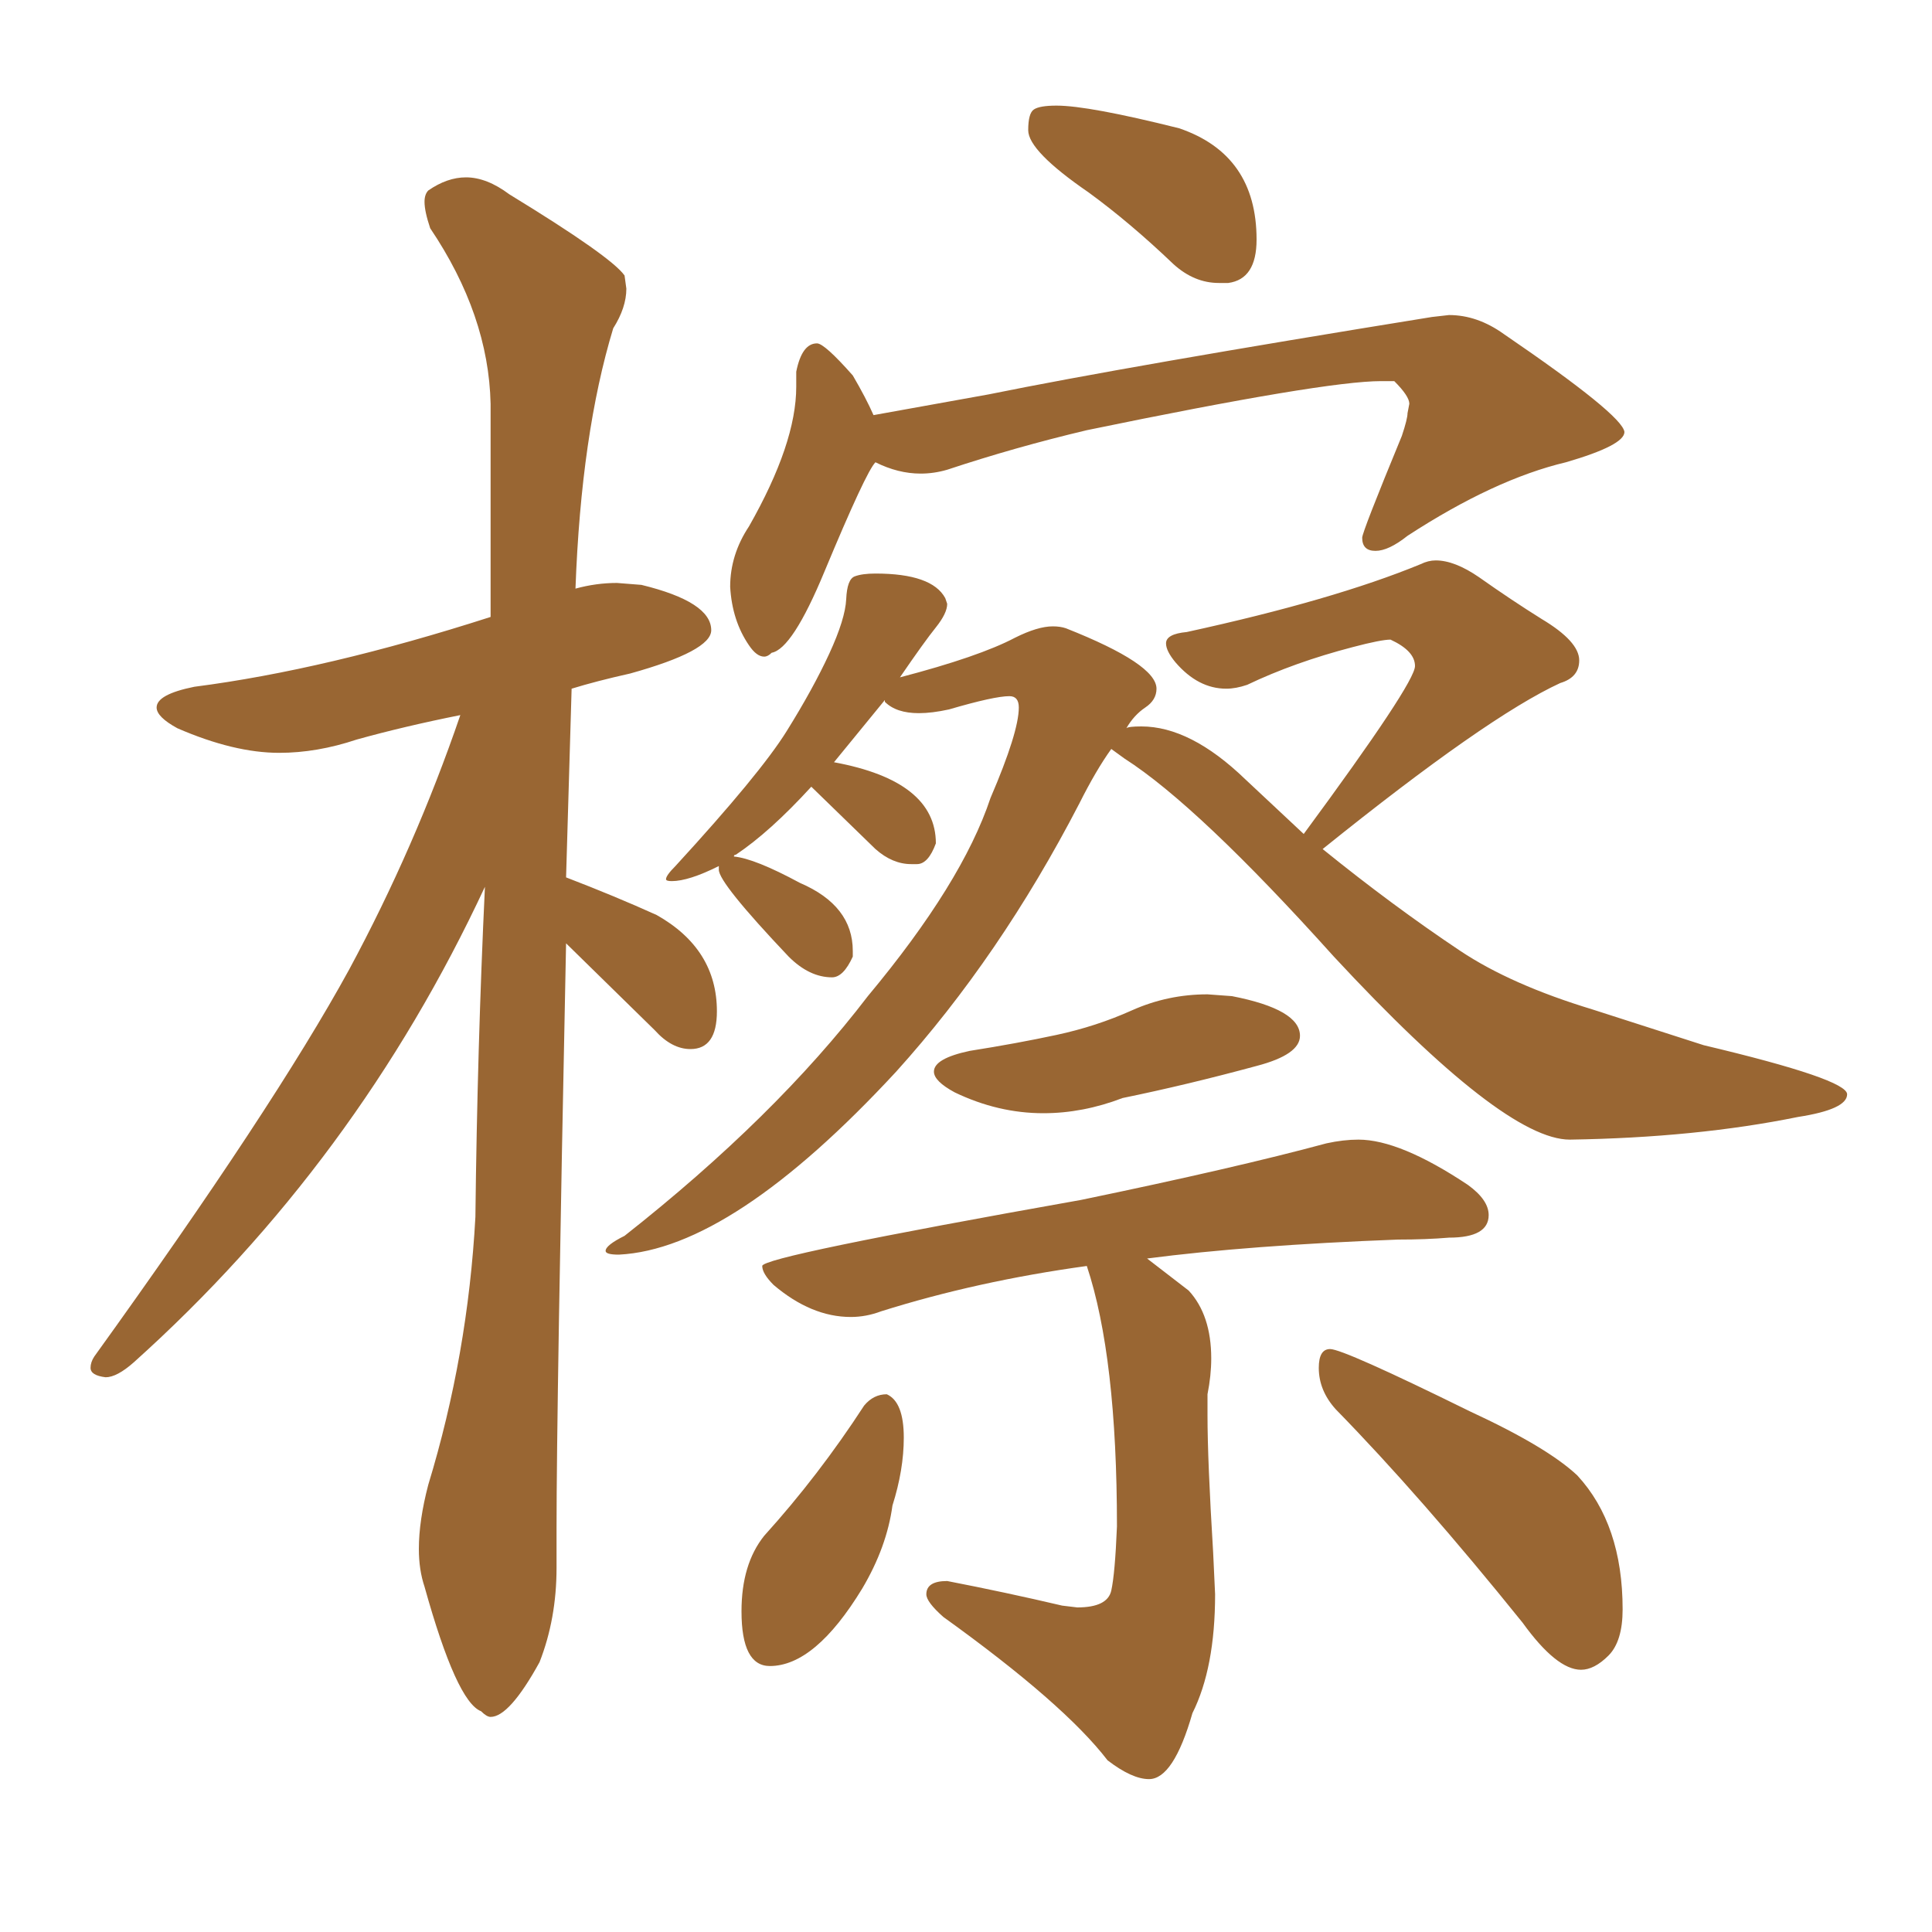<svg xmlns="http://www.w3.org/2000/svg" xmlns:xlink="http://www.w3.org/1999/xlink" width="150" height="150"><path fill="#996633" padding="10" d="M38.09 133.30L38.09 133.30Q37.79 133.30 37.35 132.86L37.35 132.86Q35.45 132.13 32.96 123.19L32.96 123.19Q32.52 121.88 32.52 120.26L32.52 120.26Q32.52 118.07 33.25 115.28L33.25 115.28Q36.33 105.18 36.91 94.48L36.91 94.48Q37.06 81.30 37.65 68.85L37.65 68.85Q27.69 90.23 10.40 105.76L10.40 105.76Q9.08 106.93 8.20 106.93L8.20 106.93Q7.03 106.79 7.03 106.20L7.03 106.20Q7.03 105.76 7.32 105.32L7.32 105.32Q21.24 85.99 27.10 75.29L27.10 75.29Q32.23 65.77 35.74 55.52L35.74 55.52Q31.35 56.40 27.69 57.42L27.69 57.42Q24.61 58.45 21.68 58.45L21.68 58.45Q18.16 58.45 13.77 56.54L13.77 56.54Q12.16 55.66 12.16 54.93L12.16 54.93Q12.16 53.91 15.09 53.32L15.09 53.32Q25.34 52.00 38.09 47.90L38.09 47.90L38.09 31.35Q37.94 24.46 33.40 17.72L33.40 17.72Q32.96 16.41 32.96 15.67L32.96 15.67Q32.96 15.09 33.25 14.79L33.25 14.79Q34.72 13.77 36.18 13.77L36.18 13.77Q37.79 13.77 39.55 15.09L39.55 15.09Q47.46 19.92 48.49 21.39L48.49 21.39L48.63 22.41Q48.63 23.88 47.61 25.49L47.61 25.49Q45.12 33.69 44.68 45.70L44.68 45.70Q46.29 45.26 47.90 45.26L47.90 45.26L49.80 45.41Q55.22 46.73 55.22 48.93L55.22 48.93Q55.22 50.54 48.93 52.29L48.93 52.29Q46.29 52.88 44.38 53.47L44.38 53.47L43.95 68.12Q47.75 69.58 50.98 71.04L50.98 71.04Q55.66 73.68 55.66 78.52L55.66 78.52Q55.66 81.45 53.61 81.45L53.61 81.45Q52.15 81.45 50.83 79.98L50.83 79.98L43.95 73.24Q43.21 109.28 43.21 118.65L43.21 118.65L43.21 121.73Q43.21 125.68 41.89 129.05L41.89 129.05Q39.55 133.30 38.09 133.30ZM95.36 21.97L95.36 21.97L94.63 21.97Q92.72 21.97 91.11 20.51L91.11 20.51Q87.74 17.29 84.52 14.94L84.52 14.94Q79.83 11.72 79.83 10.11L79.83 10.11Q79.83 8.79 80.27 8.50Q80.71 8.20 82.03 8.20L82.03 8.20Q84.52 8.20 91.55 9.96L91.55 9.96Q97.56 12.01 97.56 18.60L97.56 18.60Q97.56 21.68 95.36 21.97ZM59.33 50.98L59.33 50.98Q58.74 50.98 58.15 50.10L58.15 50.10Q56.84 48.19 56.69 45.56L56.69 45.56Q56.69 43.07 58.15 40.87L58.15 40.87Q61.82 34.42 61.82 30.03L61.82 30.03L61.82 28.86Q62.26 26.66 63.43 26.66L63.43 26.66Q64.01 26.66 66.21 29.15L66.21 29.15Q67.24 30.91 67.82 32.23L67.82 32.23L76.76 30.62Q87.60 28.42 111.18 24.61L111.18 24.61L112.50 24.46Q114.70 24.46 116.75 25.93L116.75 25.93Q125.98 32.23 126.12 33.54L126.12 33.54Q126.12 34.57 121.58 35.89L121.58 35.89Q116.02 37.21 109.28 41.60L109.28 41.60Q107.81 42.77 106.79 42.77L106.79 42.77Q105.76 42.77 105.76 41.75L105.76 41.75Q105.76 41.31 108.84 33.84L108.84 33.84Q109.28 32.52 109.28 32.08L109.28 32.08L109.42 31.35Q109.42 30.76 108.25 29.59L108.25 29.59L107.23 29.59Q102.83 29.59 84.38 33.40L84.38 33.40Q78.81 34.72 73.54 36.47L73.54 36.47Q72.51 36.77 71.48 36.77L71.48 36.77Q69.73 36.77 67.97 35.89L67.97 35.89Q67.24 36.62 64.01 44.38L64.01 44.38Q61.52 50.39 59.91 50.68L59.91 50.68Q59.62 50.98 59.33 50.98ZM48.05 97.41L48.05 97.41Q47.02 97.41 47.02 97.12L47.02 97.12Q47.02 96.68 48.49 95.95L48.49 95.95Q60.21 86.72 67.38 77.34L67.38 77.34Q74.71 68.55 76.90 61.96L76.90 61.96Q79.10 56.84 79.10 54.93L79.10 54.93Q79.10 54.05 78.37 54.05L78.37 54.05Q77.20 54.05 73.68 55.08L73.68 55.08Q72.36 55.37 71.34 55.37L71.34 55.37Q69.58 55.37 68.70 54.49L68.70 54.49L68.70 54.35L64.75 59.18Q72.66 60.64 72.66 65.48L72.66 65.48Q72.07 67.09 71.19 67.09L71.19 67.09L70.75 67.09Q69.29 67.09 67.97 65.92L67.97 65.92L62.99 61.08Q59.77 64.60 57.13 66.36L57.13 66.36Q56.98 66.36 56.98 66.50L56.98 66.50Q58.59 66.65 62.11 68.55L62.11 68.55Q66.21 70.31 66.21 73.83L66.21 73.83L66.21 74.27Q65.48 75.88 64.60 75.88L64.60 75.88Q62.84 75.88 61.23 74.27L61.23 74.27Q55.81 68.55 55.81 67.53L55.81 67.53L55.81 67.24Q53.47 68.41 52.15 68.41L52.15 68.41Q51.71 68.41 51.71 68.26L51.71 68.26Q51.71 67.97 52.44 67.24L52.44 67.24Q59.03 60.06 61.08 56.76Q63.13 53.47 64.38 50.76Q65.63 48.05 65.70 46.51Q65.77 44.97 66.36 44.75Q66.94 44.53 67.97 44.53L67.97 44.53Q72.36 44.53 73.39 46.44L73.39 46.44L73.54 46.88Q73.54 47.61 72.66 48.71Q71.78 49.80 69.87 52.59L69.87 52.59Q76.03 50.98 78.81 49.51L78.81 49.51Q80.57 48.63 81.74 48.63L81.74 48.63Q82.32 48.63 82.76 48.78L82.76 48.78Q89.79 51.56 89.79 53.47L89.79 53.47Q89.79 54.35 88.92 54.93Q88.04 55.52 87.45 56.54L87.45 56.54Q87.60 56.40 88.62 56.40L88.62 56.40Q92.43 56.40 96.68 60.50L96.68 60.50L101.22 64.75Q109.86 53.03 109.86 51.71L109.86 51.71Q109.86 50.54 107.96 49.66L107.96 49.66Q107.23 49.66 105.03 50.24L105.03 50.24Q100.49 51.42 96.83 53.17L96.83 53.17Q95.95 53.47 95.21 53.47L95.21 53.47Q93.02 53.47 91.26 51.42L91.26 51.42Q90.53 50.54 90.53 49.95L90.53 49.95Q90.53 49.22 92.14 49.07L92.14 49.07Q103.56 46.58 110.30 43.80L110.30 43.80Q110.89 43.51 111.47 43.51L111.47 43.51Q112.94 43.51 114.84 44.82L114.84 44.82Q117.33 46.58 119.68 48.05L119.68 48.05Q122.61 49.80 122.61 51.27L122.61 51.27Q122.61 52.59 121.14 53.03L121.14 53.03Q115.43 55.66 102.69 65.92L102.69 65.92Q108.11 70.31 113.38 73.83L113.38 73.83Q117.33 76.46 123.63 78.37L123.63 78.37L132.28 81.15Q143.41 83.79 143.41 84.96L143.41 84.96Q143.41 86.13 139.60 86.72L139.60 86.72Q131.69 88.33 121.88 88.48L121.88 88.48Q116.75 88.48 103.56 74.27L103.56 74.27Q93.02 62.55 87.30 58.89L87.30 58.89L86.28 58.15Q85.11 59.77 83.79 62.40L83.79 62.40Q77.64 74.27 69.58 83.20L69.58 83.20Q56.84 96.97 48.05 97.41ZM81.01 86.43L81.01 86.43Q77.49 86.43 74.12 84.81L74.12 84.81Q72.51 83.94 72.51 83.20L72.51 83.20Q72.51 82.18 75.29 81.59L75.29 81.59Q78.96 81.01 82.03 80.35Q85.11 79.69 87.89 78.44Q90.67 77.20 93.75 77.20L93.75 77.20L95.65 77.34Q100.93 78.37 100.93 80.42L100.93 80.42Q100.93 81.88 97.56 82.76L97.56 82.76Q92.14 84.23 87.16 85.25L87.16 85.25Q84.08 86.43 81.01 86.43ZM89.21 138.13L89.21 138.13Q87.89 138.13 85.99 136.67L85.99 136.67Q82.62 132.28 73.24 125.54L73.24 125.54Q71.92 124.37 71.92 123.78L71.92 123.78Q71.92 122.75 73.54 122.75L73.54 122.75Q78.08 123.63 82.47 124.66L82.47 124.66L83.64 124.80Q85.99 124.80 86.28 123.49Q86.57 122.17 86.72 118.51L86.72 118.51Q86.72 105.32 84.38 98.29L84.38 98.29Q75.88 99.46 68.41 101.81L68.41 101.81Q67.24 102.25 66.06 102.25L66.06 102.25Q62.99 102.25 60.06 99.76L60.06 99.76Q59.18 98.88 59.18 98.29L59.18 98.29Q59.18 97.56 83.94 93.16L83.94 93.16Q95.95 90.67 102.98 88.77L102.98 88.77Q104.30 88.48 105.47 88.48L105.47 88.48Q108.69 88.48 113.96 91.99L113.96 91.99Q115.58 93.16 115.58 94.34L115.58 94.34Q115.58 96.09 112.50 96.09L112.50 96.09Q110.74 96.24 108.54 96.24L108.54 96.24Q96.97 96.68 89.06 97.71L89.06 97.71L92.29 100.20Q94.04 102.10 94.04 105.47L94.04 105.47Q94.04 106.79 93.75 108.25L93.75 108.25L93.75 109.86Q93.75 113.38 94.19 120.56L94.19 120.56L94.34 123.78Q94.34 129.49 92.58 133.01L92.58 133.01Q91.11 138.13 89.21 138.13ZM59.77 129.35L59.77 129.35Q57.57 129.35 57.57 125.10L57.57 125.10Q57.57 121.44 59.33 119.24L59.33 119.24Q63.57 114.55 67.09 109.13L67.09 109.13Q67.82 108.25 68.85 108.25L68.85 108.25Q70.17 108.84 70.17 111.62L70.17 111.62Q70.17 114.11 69.29 116.89L69.29 116.89Q68.85 120.12 66.94 123.34L66.94 123.34Q63.28 129.35 59.77 129.35ZM122.75 129.64L122.75 129.64Q120.85 129.64 118.21 125.98L118.21 125.98Q110.30 116.16 103.71 109.42L103.71 109.42Q102.39 107.96 102.39 106.20L102.39 106.20Q102.39 104.74 103.27 104.74L103.27 104.74Q104.30 104.74 114.11 109.57L114.11 109.57Q120.12 112.35 122.46 114.55L122.46 114.55Q125.98 118.36 125.98 124.95L125.98 124.95Q125.98 127.44 124.88 128.54Q123.78 129.64 122.75 129.64Z"/></svg>